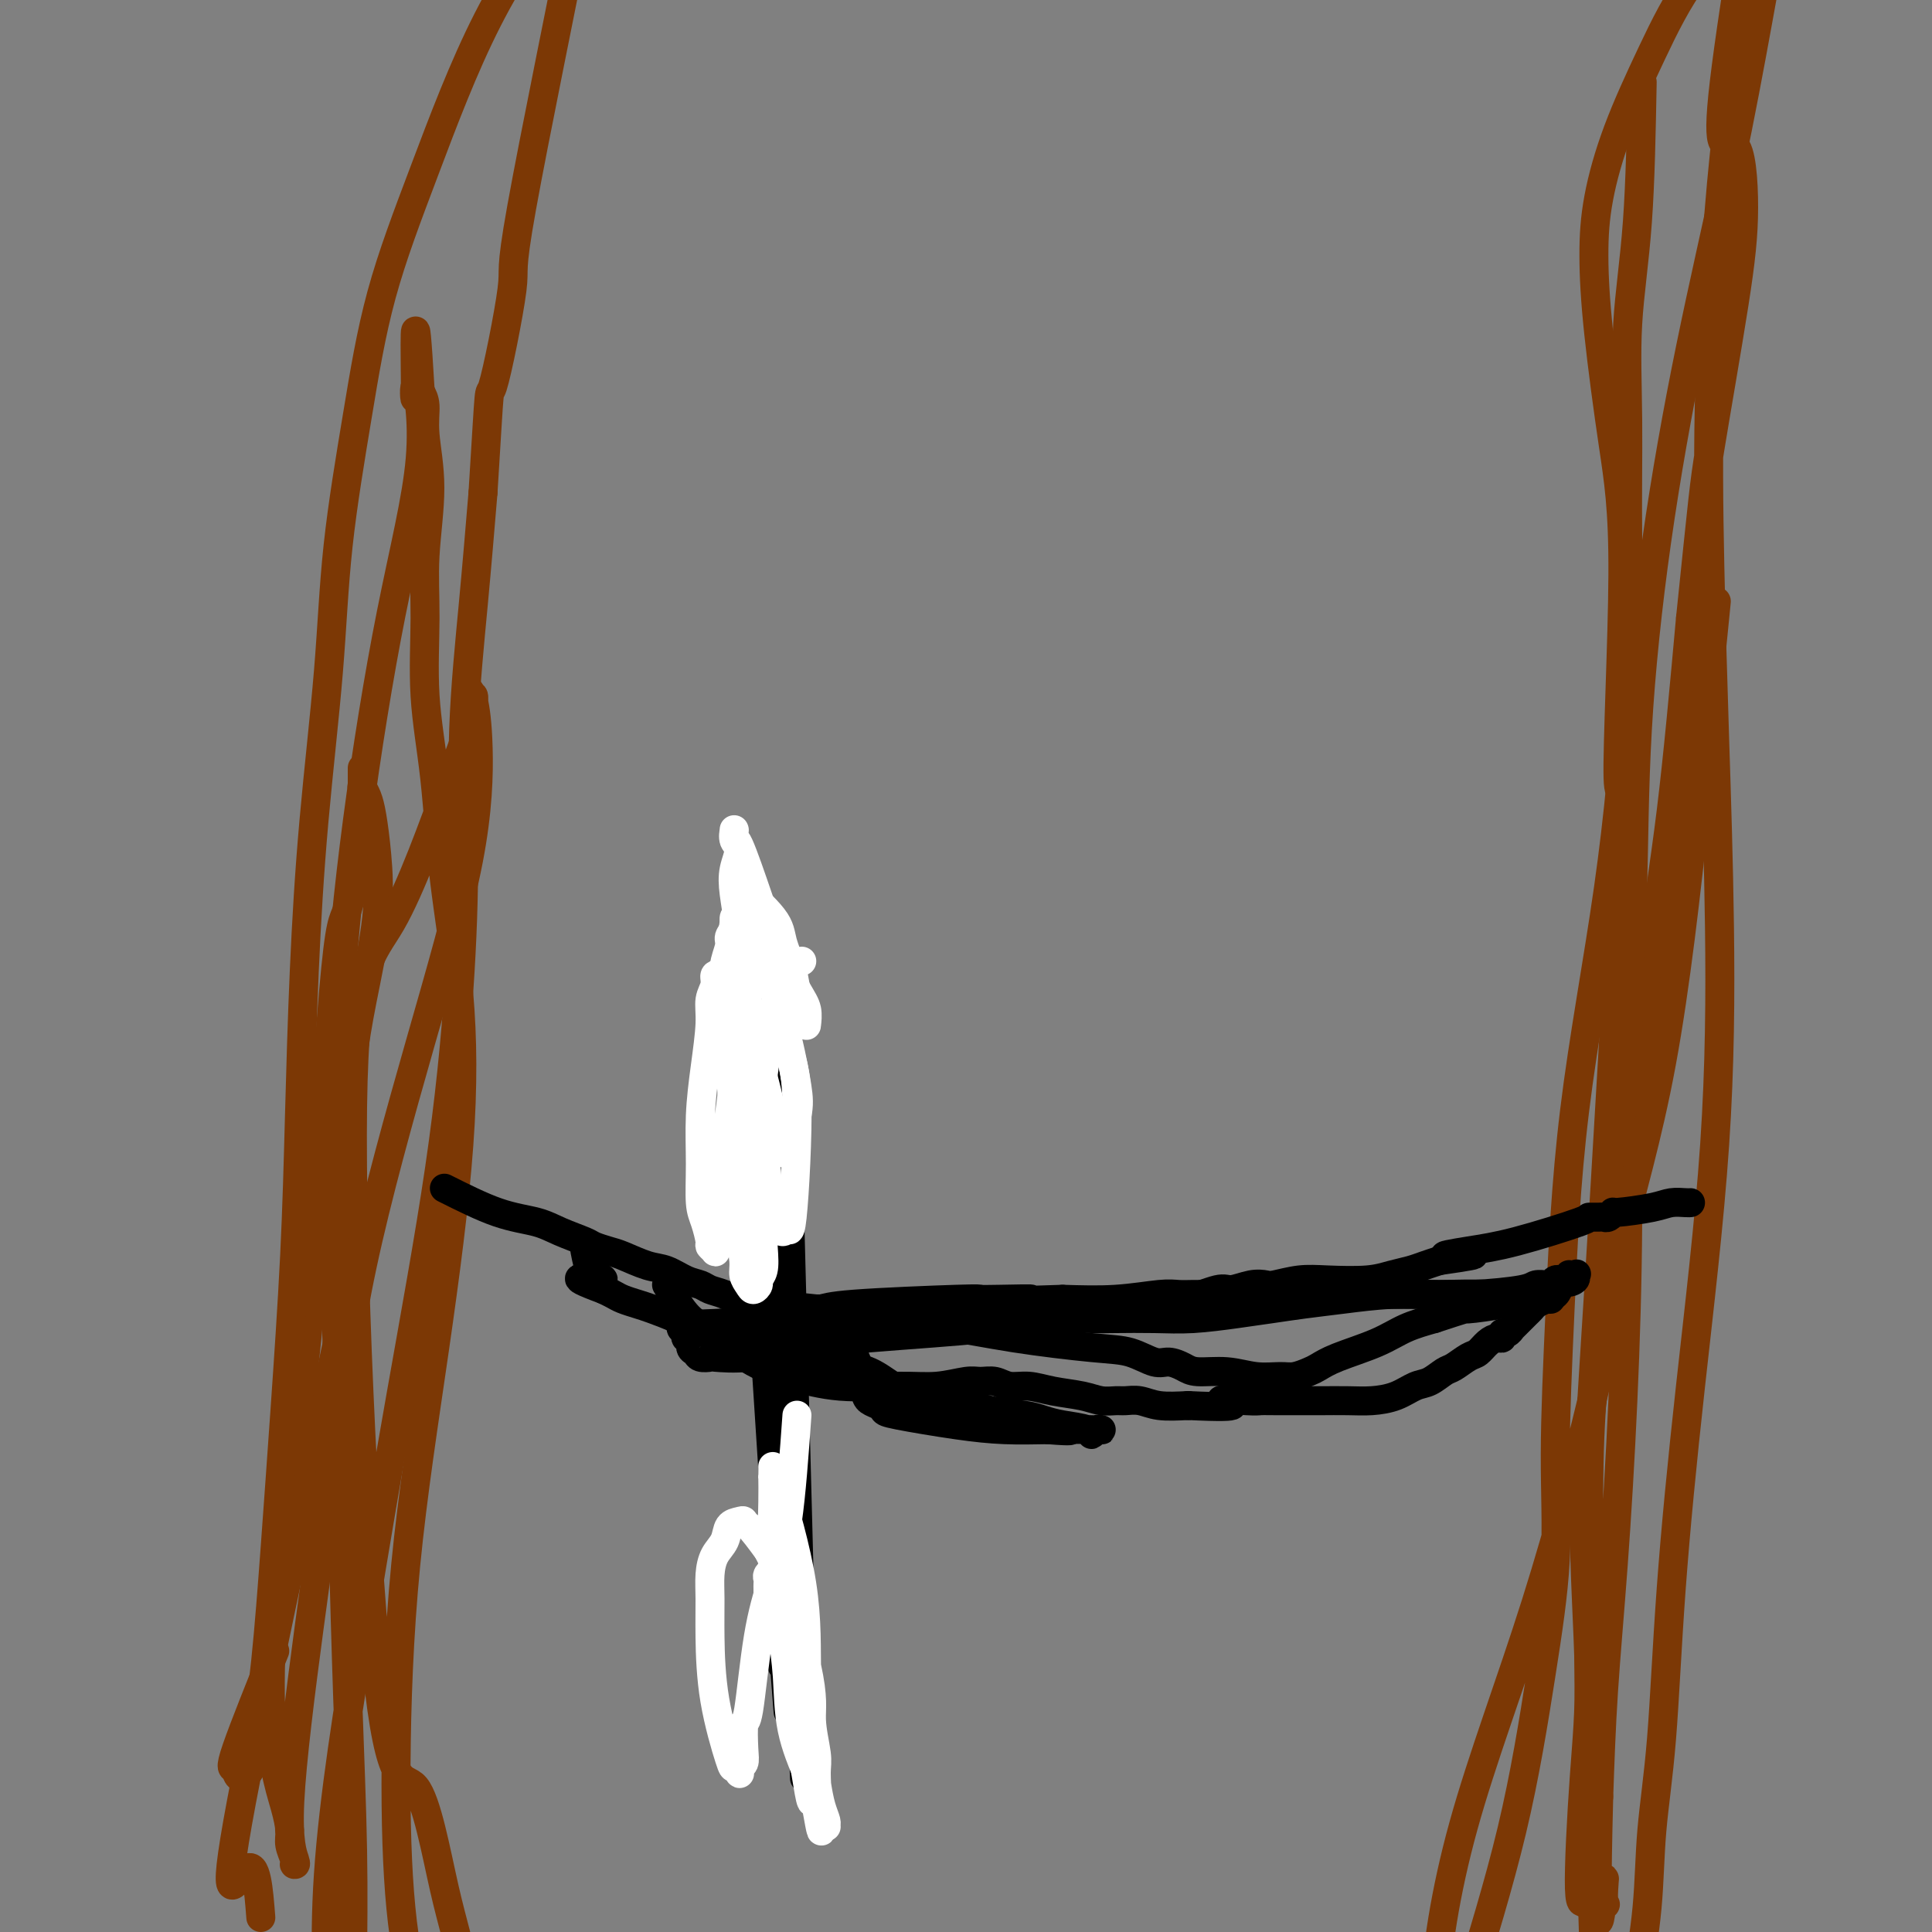 <svg viewBox='0 0 400 400' version='1.1' xmlns='http://www.w3.org/2000/svg' xmlns:xlink='http://www.w3.org/1999/xlink'><rect x="0" y="0" width="400" height="400" fill="#808080" stroke="none"/><g fill='none' stroke='#7C3805' stroke-width='6' stroke-linecap='round' stroke-linejoin='round'><path d='M54,397c-0.459,-5.924 -0.918,-11.847 -3,-10c-2.082,1.847 -5.788,11.465 -1,-14c4.788,-25.465 18.070,-86.012 23,-110c4.930,-23.988 1.508,-11.418 0,-10c-1.508,1.418 -1.101,-8.317 -1,-14c0.101,-5.683 -0.106,-7.315 0,-10c0.106,-2.685 0.523,-6.423 1,-10c0.477,-3.577 1.015,-6.992 2,-12c0.985,-5.008 2.418,-11.608 3,-17c0.582,-5.392 0.314,-9.574 0,-13c-0.314,-3.426 -0.673,-6.094 -1,-8c-0.327,-1.906 -0.624,-3.050 -1,-4c-0.376,-0.950 -0.833,-1.707 -1,-2c-0.167,-0.293 -0.045,-0.121 0,0c0.045,0.121 0.012,0.191 0,0c-0.012,-0.191 -0.003,-0.644 0,-1c0.003,-0.356 0.001,-0.614 0,-1c-0.001,-0.386 -0.000,-0.899 0,-1c0.000,-0.101 0.000,0.211 0,0c-0.000,-0.211 -0.000,-0.943 0,-1c0.000,-0.057 0.000,0.562 0,1c-0.000,0.438 -0.000,0.697 0,1c0.000,0.303 0.000,0.652 0,1'/><path d='M75,162c0.153,1.778 0.535,4.724 0,10c-0.535,5.276 -1.986,12.882 -3,16c-1.014,3.118 -1.592,1.747 -3,18c-1.408,16.253 -3.646,50.131 -5,66c-1.354,15.869 -1.825,13.729 -2,15c-0.175,1.271 -0.055,5.952 -1,14c-0.945,8.048 -2.957,19.462 -4,29c-1.043,9.538 -1.118,17.202 -1,23c0.118,5.798 0.428,9.732 1,13c0.572,3.268 1.407,5.871 2,8c0.593,2.129 0.943,3.786 1,5c0.057,1.214 -0.179,1.986 0,3c0.179,1.014 0.773,2.269 1,3c0.227,0.731 0.086,0.938 0,1c-0.086,0.062 -0.117,-0.022 0,0c0.117,0.022 0.380,0.151 0,-1c-0.380,-1.151 -1.404,-3.582 -1,-12c0.404,-8.418 2.238,-22.824 4,-36c1.762,-13.176 3.454,-25.122 5,-37c1.546,-11.878 2.947,-23.686 6,-38c3.053,-14.314 7.757,-31.133 12,-46c4.243,-14.867 8.026,-27.783 10,-38c1.974,-10.217 2.140,-17.734 2,-23c-0.140,-5.266 -0.588,-8.281 -1,-10c-0.412,-1.719 -0.790,-2.143 -1,-2c-0.210,0.143 -0.252,0.853 0,1c0.252,0.147 0.799,-0.268 1,0c0.201,0.268 0.058,1.219 0,2c-0.058,0.781 -0.029,1.390 0,2'/><path d='M98,148c-0.548,2.011 -1.919,5.540 -5,14c-3.081,8.460 -7.872,21.853 -12,29c-4.128,7.147 -7.593,8.049 -8,38c-0.407,29.951 2.244,88.952 5,116c2.756,27.048 5.619,22.143 8,25c2.381,2.857 4.281,13.478 6,21c1.719,7.522 3.256,11.947 4,17c0.744,5.053 0.694,10.735 1,15c0.306,4.265 0.969,7.113 1,9c0.031,1.887 -0.571,2.815 -1,3c-0.429,0.185 -0.685,-0.371 -1,-1c-0.315,-0.629 -0.688,-1.331 -1,-2c-0.312,-0.669 -0.564,-1.305 -2,-4c-1.436,-2.695 -4.055,-7.449 -6,-13c-1.945,-5.551 -3.214,-11.897 -4,-20c-0.786,-8.103 -1.087,-17.961 -1,-30c0.087,-12.039 0.564,-26.257 2,-41c1.436,-14.743 3.833,-30.011 6,-45c2.167,-14.989 4.104,-29.698 5,-42c0.896,-12.302 0.752,-22.197 0,-31c-0.752,-8.803 -2.112,-16.514 -3,-24c-0.888,-7.486 -1.305,-14.745 -2,-21c-0.695,-6.255 -1.668,-11.505 -2,-17c-0.332,-5.495 -0.021,-11.236 0,-16c0.021,-4.764 -0.246,-8.550 0,-13c0.246,-4.450 1.004,-9.564 1,-14c-0.004,-4.436 -0.770,-8.194 -1,-11c-0.230,-2.806 0.077,-4.659 0,-6c-0.077,-1.341 -0.539,-2.171 -1,-3'/><path d='M87,81c-1.429,-24.215 -1.001,-6.753 -1,-1c0.001,5.753 -0.427,-0.202 0,0c0.427,0.202 1.707,6.561 1,15c-0.707,8.439 -3.402,18.959 -6,32c-2.598,13.041 -5.100,28.602 -7,43c-1.900,14.398 -3.200,27.633 -4,41c-0.800,13.367 -1.100,26.868 -1,39c0.100,12.132 0.601,22.896 1,34c0.399,11.104 0.695,22.547 1,34c0.305,11.453 0.618,22.916 1,34c0.382,11.084 0.835,21.787 1,31c0.165,9.213 0.044,16.934 0,24c-0.044,7.066 -0.011,13.475 0,18c0.011,4.525 0.002,7.165 0,9c-0.002,1.835 0.005,2.864 0,3c-0.005,0.136 -0.021,-0.620 0,-1c0.021,-0.380 0.078,-0.385 0,-1c-0.078,-0.615 -0.293,-1.841 -1,-3c-0.707,-1.159 -1.908,-2.251 -3,-9c-1.092,-6.749 -2.076,-19.155 -1,-35c1.076,-15.845 4.212,-35.127 7,-52c2.788,-16.873 5.229,-31.335 8,-47c2.771,-15.665 5.873,-32.531 8,-47c2.127,-14.469 3.280,-26.540 4,-37c0.720,-10.460 1.007,-19.309 1,-28c-0.007,-8.691 -0.310,-17.225 0,-26c0.310,-8.775 1.231,-17.793 2,-26c0.769,-8.207 1.384,-15.604 2,-23'/><path d='M100,102c1.587,-25.460 1.053,-19.111 2,-22c0.947,-2.889 3.375,-15.017 4,-20c0.625,-4.983 -0.551,-2.820 2,-17c2.551,-14.180 8.831,-44.703 12,-61c3.169,-16.297 3.226,-18.369 3,-21c-0.226,-2.631 -0.736,-5.820 -1,-7c-0.264,-1.180 -0.281,-0.352 0,0c0.281,0.352 0.860,0.229 1,1c0.140,0.771 -0.160,2.438 0,3c0.160,0.562 0.781,0.021 0,3c-0.781,2.979 -2.963,9.479 -7,17c-4.037,7.521 -9.929,16.065 -15,26c-5.071,9.935 -9.322,21.263 -13,31c-3.678,9.737 -6.785,17.884 -9,26c-2.215,8.116 -3.539,16.203 -5,25c-1.461,8.797 -3.060,18.306 -4,27c-0.940,8.694 -1.221,16.572 -2,26c-0.779,9.428 -2.057,20.405 -3,31c-0.943,10.595 -1.551,20.807 -2,31c-0.449,10.193 -0.739,20.368 -1,30c-0.261,9.632 -0.494,18.722 -1,29c-0.506,10.278 -1.286,21.744 -2,32c-0.714,10.256 -1.361,19.303 -2,28c-0.639,8.697 -1.271,17.045 -2,24c-0.729,6.955 -1.554,12.515 -2,16c-0.446,3.485 -0.511,4.893 -1,6c-0.489,1.107 -1.401,1.913 -2,2c-0.599,0.087 -0.885,-0.547 -1,-1c-0.115,-0.453 -0.057,-0.727 0,-1'/><path d='M49,366c-0.881,0.167 -1.583,0.583 0,-4c1.583,-4.583 5.452,-14.167 7,-18c1.548,-3.833 0.774,-1.917 0,0'/><path d='M340,17c-0.195,10.329 -0.390,20.658 -1,29c-0.610,8.342 -1.636,14.698 -2,21c-0.364,6.302 -0.065,12.550 0,20c0.065,7.450 -0.104,16.102 0,25c0.104,8.898 0.483,18.043 0,30c-0.483,11.957 -1.826,26.725 -4,42c-2.174,15.275 -5.178,31.058 -7,46c-1.822,14.942 -2.461,29.045 -3,41c-0.539,11.955 -0.979,21.763 -1,30c-0.021,8.237 0.376,14.902 0,22c-0.376,7.098 -1.526,14.627 -3,24c-1.474,9.373 -3.271,20.589 -6,32c-2.729,11.411 -6.391,23.018 -9,32c-2.609,8.982 -4.164,15.341 -5,19c-0.836,3.659 -0.954,4.619 -1,5c-0.046,0.381 -0.019,0.183 0,0c0.019,-0.183 0.030,-0.351 0,-1c-0.030,-0.649 -0.100,-1.778 0,-2c0.100,-0.222 0.371,0.465 0,-2c-0.371,-2.465 -1.383,-8.081 -1,-17c0.383,-8.919 2.162,-21.141 6,-35c3.838,-13.859 9.737,-29.354 15,-46c5.263,-16.646 9.891,-34.443 13,-48c3.109,-13.557 4.698,-22.876 6,-32c1.302,-9.124 2.318,-18.054 3,-27c0.682,-8.946 1.030,-17.909 2,-27c0.970,-9.091 2.563,-18.312 4,-30c1.437,-11.688 2.719,-25.844 4,-40'/><path d='M350,128c2.649,-25.552 2.772,-27.432 4,-35c1.228,-7.568 3.560,-20.823 5,-30c1.440,-9.177 1.987,-14.275 2,-20c0.013,-5.725 -0.507,-12.079 -2,-13c-1.493,-0.921 -3.960,3.589 -2,-13c1.960,-16.589 8.346,-54.277 11,-69c2.654,-14.723 1.577,-6.481 1,-4c-0.577,2.481 -0.654,-0.800 -1,-1c-0.346,-0.200 -0.962,2.682 -1,4c-0.038,1.318 0.500,1.071 0,7c-0.500,5.929 -2.040,18.032 -4,32c-1.960,13.968 -4.339,29.801 -6,46c-1.661,16.199 -2.602,32.765 -3,47c-0.398,14.235 -0.251,26.140 0,38c0.251,11.860 0.608,23.674 1,36c0.392,12.326 0.821,25.163 1,39c0.179,13.837 0.108,28.672 -1,45c-1.108,16.328 -3.251,34.149 -5,50c-1.749,15.851 -3.102,29.734 -4,42c-0.898,12.266 -1.340,22.917 -2,31c-0.660,8.083 -1.539,13.600 -2,19c-0.461,5.400 -0.503,10.683 -1,16c-0.497,5.317 -1.449,10.667 -2,16c-0.551,5.333 -0.701,10.649 -1,15c-0.299,4.351 -0.746,7.738 -1,10c-0.254,2.262 -0.316,3.400 0,4c0.316,0.600 1.008,0.661 1,1c-0.008,0.339 -0.717,0.954 -2,-2c-1.283,-2.954 -3.142,-9.477 -5,-16'/><path d='M331,423c-1.372,-17.374 -1.802,-52.309 -2,-76c-0.198,-23.691 -0.163,-36.138 0,-44c0.163,-7.862 0.456,-11.138 2,-36c1.544,-24.862 4.341,-71.308 5,-90c0.659,-18.692 -0.819,-9.629 -1,-16c-0.181,-6.371 0.933,-28.175 1,-42c0.067,-13.825 -0.915,-19.670 -2,-27c-1.085,-7.330 -2.274,-16.144 -3,-23c-0.726,-6.856 -0.988,-11.755 -1,-16c-0.012,-4.245 0.224,-7.835 1,-12c0.776,-4.165 2.090,-8.904 4,-14c1.910,-5.096 4.417,-10.549 7,-16c2.583,-5.451 5.241,-10.901 9,-16c3.759,-5.099 8.618,-9.846 12,-13c3.382,-3.154 5.286,-4.713 6,-5c0.714,-0.287 0.238,0.698 0,1c-0.238,0.302 -0.236,-0.079 -1,4c-0.764,4.079 -2.292,12.618 -4,22c-1.708,9.382 -3.595,19.606 -6,31c-2.405,11.394 -5.328,23.956 -8,37c-2.672,13.044 -5.094,26.570 -7,40c-1.906,13.430 -3.298,26.765 -4,39c-0.702,12.235 -0.716,23.369 -1,34c-0.284,10.631 -0.839,20.759 -1,32c-0.161,11.241 0.073,23.595 0,36c-0.073,12.405 -0.453,24.861 -1,37c-0.547,12.139 -1.263,23.960 -2,34c-0.737,10.040 -1.496,18.297 -2,26c-0.504,7.703 -0.752,14.851 -1,22'/><path d='M331,372c-0.993,38.385 0.523,23.848 1,19c0.477,-4.848 -0.087,-0.005 0,2c0.087,2.005 0.824,1.174 0,1c-0.824,-0.174 -3.211,0.311 -4,0c-0.789,-0.311 0.018,-1.417 0,-1c-0.018,0.417 -0.862,2.356 -1,-2c-0.138,-4.356 0.430,-15.007 1,-23c0.570,-7.993 1.144,-13.330 1,-22c-0.144,-8.670 -1.004,-20.675 -1,-31c0.004,-10.325 0.874,-18.972 2,-28c1.126,-9.028 2.509,-18.439 5,-29c2.491,-10.561 6.090,-22.274 9,-38c2.910,-15.726 5.130,-35.465 7,-53c1.870,-17.535 3.392,-32.867 4,-39c0.608,-6.133 0.304,-3.066 0,0'/></g>
<g fill='none' stroke='#000000' stroke-width='6' stroke-linecap='round' stroke-linejoin='round'><path d='M92,246c3.857,1.933 7.714,3.866 11,5c3.286,1.134 6.000,1.470 8,2c2.000,0.530 3.285,1.254 5,2c1.715,0.746 3.859,1.513 5,2c1.141,0.487 1.281,0.693 2,1c0.719,0.307 2.019,0.716 3,1c0.981,0.284 1.642,0.443 3,1c1.358,0.557 3.413,1.511 5,2c1.587,0.489 2.707,0.511 4,1c1.293,0.489 2.761,1.443 4,2c1.239,0.557 2.250,0.716 3,1c0.750,0.284 1.240,0.692 2,1c0.760,0.308 1.788,0.517 3,1c1.212,0.483 2.606,1.242 4,2'/><path d='M154,270c10.296,3.648 5.037,0.767 4,0c-1.037,-0.767 2.149,0.579 5,1c2.851,0.421 5.366,-0.083 7,0c1.634,0.083 2.387,0.754 4,1c1.613,0.246 4.087,0.066 6,0c1.913,-0.066 3.266,-0.018 4,0c0.734,0.018 0.848,0.005 2,0c1.152,-0.005 3.343,-0.002 5,0c1.657,0.002 2.781,0.001 4,0c1.219,-0.001 2.535,-0.004 4,0c1.465,0.004 3.080,0.015 5,0c1.920,-0.015 4.145,-0.056 6,0c1.855,0.056 3.341,0.209 5,0c1.659,-0.209 3.491,-0.778 5,-1c1.509,-0.222 2.693,-0.096 4,0c1.307,0.096 2.735,0.161 4,0c1.265,-0.161 2.368,-0.550 4,-1c1.632,-0.450 3.795,-0.961 6,-1c2.205,-0.039 4.454,0.396 7,0c2.546,-0.396 5.390,-1.622 7,-2c1.610,-0.378 1.987,0.091 3,0c1.013,-0.091 2.661,-0.743 4,-1c1.339,-0.257 2.367,-0.121 3,0c0.633,0.121 0.871,0.226 2,0c1.129,-0.226 3.149,-0.781 5,-1c1.851,-0.219 3.535,-0.100 6,0c2.465,0.100 5.713,0.182 8,0c2.287,-0.182 3.613,-0.626 5,-1c1.387,-0.374 2.835,-0.678 4,-1c1.165,-0.322 2.047,-0.664 3,-1c0.953,-0.336 1.976,-0.668 3,-1'/><path d='M298,261c13.158,-1.884 4.553,-1.093 2,-1c-2.553,0.093 0.944,-0.511 4,-1c3.056,-0.489 5.669,-0.863 10,-2c4.331,-1.137 10.378,-3.036 13,-4c2.622,-0.964 1.817,-0.994 2,-1c0.183,-0.006 1.353,0.013 2,0c0.647,-0.013 0.771,-0.059 1,0c0.229,0.059 0.564,0.222 1,0c0.436,-0.222 0.975,-0.830 1,-1c0.025,-0.170 -0.463,0.098 1,0c1.463,-0.098 4.875,-0.562 7,-1c2.125,-0.438 2.961,-0.849 4,-1c1.039,-0.151 2.280,-0.041 3,0c0.720,0.041 0.920,0.012 1,0c0.080,-0.012 0.040,-0.006 0,0'/><path d='M138,266c1.348,2.245 2.696,4.490 4,6c1.304,1.510 2.562,2.285 5,4c2.438,1.715 6.054,4.369 9,6c2.946,1.631 5.223,2.237 8,3c2.777,0.763 6.056,1.683 10,2c3.944,0.317 8.554,0.031 12,0c3.446,-0.031 5.726,0.192 8,0c2.274,-0.192 4.540,-0.798 6,-1c1.460,-0.202 2.114,0.002 3,0c0.886,-0.002 2.004,-0.208 3,0c0.996,0.208 1.869,0.830 3,1c1.131,0.170 2.519,-0.112 4,0c1.481,0.112 3.053,0.619 5,1c1.947,0.381 4.267,0.637 6,1c1.733,0.363 2.877,0.833 4,1c1.123,0.167 2.223,0.031 3,0c0.777,-0.031 1.229,0.043 2,0c0.771,-0.043 1.861,-0.204 3,0c1.139,0.204 2.325,0.773 4,1c1.675,0.227 3.837,0.114 6,0'/><path d='M246,291c14.012,0.702 8.043,-0.544 7,-1c-1.043,-0.456 2.841,-0.122 5,0c2.159,0.122 2.593,0.033 3,0c0.407,-0.033 0.785,-0.008 3,0c2.215,0.008 6.265,0.000 8,0c1.735,-0.000 1.153,0.007 2,0c0.847,-0.007 3.121,-0.028 5,0c1.879,0.028 3.361,0.106 5,0c1.639,-0.106 3.435,-0.394 5,-1c1.565,-0.606 2.898,-1.528 4,-2c1.102,-0.472 1.972,-0.493 3,-1c1.028,-0.507 2.215,-1.501 3,-2c0.785,-0.499 1.170,-0.502 2,-1c0.830,-0.498 2.107,-1.491 3,-2c0.893,-0.509 1.401,-0.533 2,-1c0.599,-0.467 1.287,-1.378 2,-2c0.713,-0.622 1.449,-0.955 2,-1c0.551,-0.045 0.917,0.199 1,0c0.083,-0.199 -0.118,-0.841 0,-1c0.118,-0.159 0.557,0.165 1,0c0.443,-0.165 0.892,-0.818 1,-1c0.108,-0.182 -0.126,0.106 0,0c0.126,-0.106 0.610,-0.606 1,-1c0.390,-0.394 0.685,-0.683 1,-1c0.315,-0.317 0.652,-0.661 1,-1c0.348,-0.339 0.709,-0.671 1,-1c0.291,-0.329 0.511,-0.655 1,-1c0.489,-0.345 1.247,-0.708 2,-1c0.753,-0.292 1.501,-0.512 2,-1c0.499,-0.488 0.750,-1.244 1,-2'/><path d='M323,266c5.651,-3.801 2.778,-1.803 2,-1c-0.778,0.803 0.537,0.410 1,0c0.463,-0.410 0.073,-0.838 0,-1c-0.073,-0.162 0.173,-0.057 0,0c-0.173,0.057 -0.763,0.068 -1,0c-0.237,-0.068 -0.120,-0.214 0,0c0.120,0.214 0.243,0.790 0,1c-0.243,0.210 -0.853,0.055 -1,0c-0.147,-0.055 0.168,-0.011 0,0c-0.168,0.011 -0.820,-0.011 -1,0c-0.180,0.011 0.111,0.056 0,0c-0.111,-0.056 -0.625,-0.212 -1,0c-0.375,0.212 -0.611,0.792 -1,1c-0.389,0.208 -0.930,0.046 -1,0c-0.070,-0.046 0.330,0.026 0,0c-0.330,-0.026 -1.390,-0.151 -2,0c-0.610,0.151 -0.771,0.576 -3,1c-2.229,0.424 -6.528,0.846 -10,1c-3.472,0.154 -6.119,0.041 -10,0c-3.881,-0.041 -8.996,-0.011 -14,0c-5.004,0.011 -9.896,0.003 -14,0c-4.104,-0.003 -7.420,-0.002 -10,0c-2.580,0.002 -4.426,0.004 -6,0c-1.574,-0.004 -2.878,-0.015 -4,0c-1.122,0.015 -2.064,0.056 -3,0c-0.936,-0.056 -1.867,-0.207 -4,0c-2.133,0.207 -5.466,0.774 -9,1c-3.534,0.226 -7.267,0.113 -11,0'/><path d='M220,269c-17.685,0.620 -8.899,0.169 -7,0c1.899,-0.169 -3.090,-0.056 -6,0c-2.910,0.056 -3.743,0.053 -4,0c-0.257,-0.053 0.061,-0.158 -5,0c-5.061,0.158 -15.503,0.578 -21,1c-5.497,0.422 -6.050,0.845 -7,1c-0.950,0.155 -2.296,0.042 -3,0c-0.704,-0.042 -0.764,-0.014 -1,0c-0.236,0.014 -0.646,0.012 -1,0c-0.354,-0.012 -0.652,-0.036 0,0c0.652,0.036 2.255,0.132 2,0c-0.255,-0.132 -2.369,-0.493 2,0c4.369,0.493 15.222,1.838 23,3c7.778,1.162 12.481,2.139 18,3c5.519,0.861 11.852,1.607 16,2c4.148,0.393 6.109,0.435 8,1c1.891,0.565 3.712,1.653 5,2c1.288,0.347 2.044,-0.047 3,0c0.956,0.047 2.111,0.534 3,1c0.889,0.466 1.511,0.910 3,1c1.489,0.090 3.845,-0.175 6,0c2.155,0.175 4.110,0.791 6,1c1.890,0.209 3.716,0.012 5,0c1.284,-0.012 2.026,0.160 3,0c0.974,-0.160 2.180,-0.651 3,-1c0.820,-0.349 1.253,-0.555 2,-1c0.747,-0.445 1.809,-1.130 4,-2c2.191,-0.870 5.513,-1.927 8,-3c2.487,-1.073 4.139,-2.164 6,-3c1.861,-0.836 3.930,-1.418 6,-2'/><path d='M297,273c6.940,-2.265 5.791,-1.927 7,-2c1.209,-0.073 4.776,-0.555 7,-1c2.224,-0.445 3.106,-0.851 4,-1c0.894,-0.149 1.798,-0.039 3,0c1.202,0.039 2.700,0.007 3,0c0.300,-0.007 -0.597,0.013 -1,0c-0.403,-0.013 -0.312,-0.057 -1,0c-0.688,0.057 -2.155,0.214 -4,0c-1.845,-0.214 -4.066,-0.801 -7,-1c-2.934,-0.199 -6.579,-0.012 -10,0c-3.421,0.012 -6.616,-0.152 -10,0c-3.384,0.152 -6.955,0.619 -10,1c-3.045,0.381 -5.564,0.677 -8,1c-2.436,0.323 -4.791,0.675 -7,1c-2.209,0.325 -4.273,0.623 -7,1c-2.727,0.377 -6.116,0.832 -9,1c-2.884,0.168 -5.261,0.049 -8,0c-2.739,-0.049 -5.839,-0.027 -8,0c-2.161,0.027 -3.384,0.059 -5,0c-1.616,-0.059 -3.624,-0.209 -5,0c-1.376,0.209 -2.119,0.777 -3,1c-0.881,0.223 -1.901,0.101 -3,0c-1.099,-0.101 -2.278,-0.182 -4,0c-1.722,0.182 -3.986,0.626 -7,1c-3.014,0.374 -6.777,0.678 -11,1c-4.223,0.322 -8.905,0.664 -13,1c-4.095,0.336 -7.602,0.667 -10,1c-2.398,0.333 -3.685,0.666 -5,1c-1.315,0.334 -2.657,0.667 -4,1'/><path d='M161,280c-20.830,1.796 -9.406,0.286 -5,0c4.406,-0.286 1.795,0.652 -1,1c-2.795,0.348 -5.772,0.106 -7,0c-1.228,-0.106 -0.706,-0.075 -1,0c-0.294,0.075 -1.403,0.193 -2,0c-0.597,-0.193 -0.680,-0.696 -1,-1c-0.320,-0.304 -0.875,-0.410 -1,-1c-0.125,-0.590 0.179,-1.664 0,-2c-0.179,-0.336 -0.842,0.067 -1,0c-0.158,-0.067 0.190,-0.605 0,-1c-0.190,-0.395 -0.917,-0.646 -1,-1c-0.083,-0.354 0.477,-0.810 1,-1c0.523,-0.190 1.009,-0.115 1,0c-0.009,0.115 -0.512,0.269 5,0c5.512,-0.269 17.039,-0.963 22,-1c4.961,-0.037 3.357,0.583 3,1c-0.357,0.417 0.535,0.633 1,1c0.465,0.367 0.505,0.886 1,2c0.495,1.114 1.446,2.823 2,4c0.554,1.177 0.712,1.821 1,3c0.288,1.179 0.705,2.892 1,4c0.295,1.108 0.466,1.610 1,2c0.534,0.390 1.430,0.669 2,1c0.570,0.331 0.813,0.716 1,1c0.187,0.284 0.318,0.468 3,1c2.682,0.532 7.914,1.412 12,2c4.086,0.588 7.024,0.882 10,1c2.976,0.118 5.988,0.059 9,0'/><path d='M217,296c5.698,0.464 4.442,0.125 5,0c0.558,-0.125 2.932,-0.035 4,0c1.068,0.035 0.832,0.014 1,0c0.168,-0.014 0.739,-0.021 1,0c0.261,0.021 0.212,0.069 0,0c-0.212,-0.069 -0.587,-0.256 -1,0c-0.413,0.256 -0.863,0.955 -1,1c-0.137,0.045 0.038,-0.564 -1,-1c-1.038,-0.436 -3.288,-0.698 -5,-1c-1.712,-0.302 -2.887,-0.644 -4,-1c-1.113,-0.356 -2.163,-0.726 -4,-1c-1.837,-0.274 -4.462,-0.453 -7,-1c-2.538,-0.547 -4.991,-1.463 -7,-2c-2.009,-0.537 -3.576,-0.696 -5,-1c-1.424,-0.304 -2.707,-0.753 -4,-1c-1.293,-0.247 -2.595,-0.294 -4,-1c-1.405,-0.706 -2.911,-2.073 -5,-3c-2.089,-0.927 -4.761,-1.414 -7,-2c-2.239,-0.586 -4.044,-1.269 -6,-2c-1.956,-0.731 -4.062,-1.508 -6,-2c-1.938,-0.492 -3.709,-0.699 -5,-1c-1.291,-0.301 -2.102,-0.697 -4,-1c-1.898,-0.303 -4.882,-0.515 -7,-1c-2.118,-0.485 -3.368,-1.243 -5,-2c-1.632,-0.757 -3.644,-1.512 -5,-2c-1.356,-0.488 -2.054,-0.708 -3,-1c-0.946,-0.292 -2.139,-0.656 -3,-1c-0.861,-0.344 -1.389,-0.670 -2,-1c-0.611,-0.330 -1.306,-0.665 -2,-1'/><path d='M125,267c-9.459,-3.481 -3.105,-2.183 -1,-2c2.105,0.183 -0.038,-0.749 -1,-1c-0.962,-0.251 -0.742,0.180 -1,-1c-0.258,-1.180 -0.992,-3.972 -1,-5c-0.008,-1.028 0.712,-0.294 1,0c0.288,0.294 0.144,0.147 0,0'/><path d='M160,233c1.903,51.815 3.805,103.630 3,96c-0.805,-7.630 -4.318,-74.706 -7,-112c-2.682,-37.294 -4.534,-44.805 -2,-5c2.534,39.805 9.454,126.926 9,117c-0.454,-9.926 -8.280,-116.900 -9,-122c-0.720,-5.100 5.667,91.674 8,128c2.333,36.326 0.611,12.206 0,4c-0.611,-8.206 -0.112,-0.496 0,3c0.112,3.496 -0.162,2.778 0,3c0.162,0.222 0.760,1.384 1,2c0.240,0.616 0.120,0.687 0,1c-0.120,0.313 -0.242,0.869 0,1c0.242,0.131 0.849,-0.161 1,0c0.151,0.161 -0.152,0.776 0,1c0.152,0.224 0.759,0.056 1,0c0.241,-0.056 0.117,0.000 0,0c-0.117,-0.000 -0.228,-0.056 0,0c0.228,0.056 0.793,0.225 1,0c0.207,-0.225 0.055,-0.844 0,-1c-0.055,-0.156 -0.015,0.150 0,0c0.015,-0.150 0.004,-0.757 0,-1c-0.004,-0.243 -0.002,-0.121 0,0'/><path d='M166,348c0.641,1.288 0.243,3.007 0,0c-0.243,-3.007 -0.332,-10.739 0,0c0.332,10.739 1.084,39.950 0,-1c-1.084,-40.950 -4.003,-152.060 -4,-152c0.003,0.060 2.930,111.289 4,152c1.070,40.711 0.283,10.905 0,0c-0.283,-10.905 -0.062,-2.907 0,0c0.062,2.907 -0.036,0.724 0,0c0.036,-0.724 0.207,0.012 0,0c-0.207,-0.012 -0.791,-0.773 -1,-1c-0.209,-0.227 -0.042,0.080 0,0c0.042,-0.080 -0.041,-0.546 0,-1c0.041,-0.454 0.207,-0.894 0,-1c-0.207,-0.106 -0.788,0.124 -1,0c-0.212,-0.124 -0.057,-0.600 0,-1c0.057,-0.400 0.015,-0.723 0,-1c-0.015,-0.277 -0.004,-0.508 0,-1c0.004,-0.492 0.001,-1.245 0,-2c-0.001,-0.755 -0.000,-1.512 0,-2c0.000,-0.488 0.000,-0.705 0,-1c-0.000,-0.295 -0.001,-0.667 0,-1c0.001,-0.333 0.004,-0.628 0,-1c-0.004,-0.372 -0.015,-0.821 0,-1c0.015,-0.179 0.056,-0.089 0,0c-0.056,0.089 -0.207,0.178 0,0c0.207,-0.178 0.774,-0.622 1,-1c0.226,-0.378 0.113,-0.689 0,-1'/><path d='M165,331c-0.156,-2.489 -0.044,-0.711 0,0c0.044,0.711 0.022,0.356 0,0'/></g>
<g fill='none' stroke='#FFFFFF' stroke-width='6' stroke-linecap='round' stroke-linejoin='round'><path d='M166,199c-2.000,0.579 -4.000,1.158 -6,11c-2.000,9.842 -3.999,28.947 -5,38c-1.001,9.053 -1.003,8.054 -1,8c0.003,-0.054 0.011,0.837 0,1c-0.011,0.163 -0.040,-0.403 0,-1c0.040,-0.597 0.149,-1.225 0,-2c-0.149,-0.775 -0.558,-1.697 -1,-3c-0.442,-1.303 -0.918,-2.987 -1,-4c-0.082,-1.013 0.231,-1.355 0,-2c-0.231,-0.645 -1.005,-1.593 -1,-3c0.005,-1.407 0.789,-3.272 1,-6c0.211,-2.728 -0.150,-6.319 0,-9c0.150,-2.681 0.809,-4.453 1,-6c0.191,-1.547 -0.088,-2.871 0,-4c0.088,-1.129 0.544,-2.065 1,-3'/><path d='M154,214c0.508,-4.625 0.277,-2.186 0,-2c-0.277,0.186 -0.599,-1.881 -1,-3c-0.401,-1.119 -0.881,-1.291 -1,1c-0.119,2.291 0.122,7.043 0,11c-0.122,3.957 -0.607,7.117 -1,10c-0.393,2.883 -0.694,5.487 -1,8c-0.306,2.513 -0.618,4.935 -1,7c-0.382,2.065 -0.835,3.772 -1,5c-0.165,1.228 -0.043,1.976 0,3c0.043,1.024 0.008,2.323 0,3c-0.008,0.677 0.013,0.731 0,1c-0.013,0.269 -0.059,0.753 0,1c0.059,0.247 0.222,0.257 0,0c-0.222,-0.257 -0.830,-0.781 -1,-1c-0.170,-0.219 0.097,-0.133 0,-1c-0.097,-0.867 -0.559,-2.685 -1,-4c-0.441,-1.315 -0.860,-2.126 -1,-4c-0.140,-1.874 -0.000,-4.812 0,-8c0.000,-3.188 -0.140,-6.625 0,-10c0.140,-3.375 0.559,-6.687 1,-10c0.441,-3.313 0.906,-6.625 1,-9c0.094,-2.375 -0.181,-3.812 0,-5c0.181,-1.188 0.818,-2.128 1,-3c0.182,-0.872 -0.091,-1.678 0,-2c0.091,-0.322 0.545,-0.161 1,0'/><path d='M149,202c0.688,-3.391 0.408,2.630 0,3c-0.408,0.370 -0.946,-4.911 1,1c1.946,5.911 6.374,23.012 8,32c1.626,8.988 0.451,9.861 0,12c-0.451,2.139 -0.176,5.544 0,8c0.176,2.456 0.255,3.962 0,5c-0.255,1.038 -0.843,1.607 -1,2c-0.157,0.393 0.116,0.609 0,1c-0.116,0.391 -0.622,0.955 -1,1c-0.378,0.045 -0.627,-0.430 -1,-1c-0.373,-0.570 -0.869,-1.236 -1,-2c-0.131,-0.764 0.105,-1.625 0,-3c-0.105,-1.375 -0.550,-3.265 -1,-6c-0.450,-2.735 -0.904,-6.315 -1,-10c-0.096,-3.685 0.166,-7.475 0,-12c-0.166,-4.525 -0.758,-9.786 -1,-14c-0.242,-4.214 -0.132,-7.380 0,-10c0.132,-2.620 0.288,-4.693 0,-6c-0.288,-1.307 -1.020,-1.846 -1,-3c0.020,-1.154 0.793,-2.922 1,-4c0.207,-1.078 -0.151,-1.466 0,-2c0.151,-0.534 0.810,-1.213 1,-2c0.190,-0.787 -0.090,-1.683 0,-2c0.090,-0.317 0.550,-0.054 1,0c0.450,0.054 0.890,-0.101 1,0c0.110,0.101 -0.112,0.457 0,1c0.112,0.543 0.556,1.271 1,2'/><path d='M155,193c1.141,1.744 3.493,4.606 5,9c1.507,4.394 2.170,10.322 3,14c0.830,3.678 1.827,5.105 2,12c0.173,6.895 -0.479,19.257 -1,24c-0.521,4.743 -0.913,1.867 -1,1c-0.087,-0.867 0.130,0.277 0,1c-0.130,0.723 -0.606,1.027 -1,1c-0.394,-0.027 -0.706,-0.386 -1,-1c-0.294,-0.614 -0.569,-1.485 -1,-3c-0.431,-1.515 -1.019,-3.675 -2,-6c-0.981,-2.325 -2.354,-4.815 -3,-8c-0.646,-3.185 -0.565,-7.066 -1,-10c-0.435,-2.934 -1.384,-4.922 -2,-7c-0.616,-2.078 -0.897,-4.245 -1,-6c-0.103,-1.755 -0.028,-3.099 0,-4c0.028,-0.901 0.010,-1.359 0,-2c-0.010,-0.641 -0.013,-1.466 0,-2c0.013,-0.534 0.041,-0.777 0,-1c-0.041,-0.223 -0.151,-0.426 0,-1c0.151,-0.574 0.563,-1.519 1,-2c0.437,-0.481 0.901,-0.497 1,-1c0.099,-0.503 -0.165,-1.494 0,-2c0.165,-0.506 0.759,-0.529 1,-1c0.241,-0.471 0.128,-1.391 0,-2c-0.128,-0.609 -0.271,-0.905 0,-1c0.271,-0.095 0.958,0.013 1,0c0.042,-0.013 -0.559,-0.147 0,1c0.559,1.147 2.280,3.573 4,6'/><path d='M159,202c1.566,3.333 2.981,8.667 4,13c1.019,4.333 1.643,7.667 2,10c0.357,2.333 0.446,3.665 0,6c-0.446,2.335 -1.427,5.674 -2,7c-0.573,1.326 -0.737,0.640 -1,0c-0.263,-0.640 -0.623,-1.234 -1,-2c-0.377,-0.766 -0.769,-1.704 -1,-3c-0.231,-1.296 -0.300,-2.951 -1,-6c-0.700,-3.049 -2.031,-7.494 -3,-12c-0.969,-4.506 -1.575,-9.074 -2,-13c-0.425,-3.926 -0.668,-7.211 -1,-10c-0.332,-2.789 -0.754,-5.081 -1,-7c-0.246,-1.919 -0.315,-3.466 0,-5c0.315,-1.534 1.013,-3.054 1,-4c-0.013,-0.946 -0.736,-1.316 -1,-2c-0.264,-0.684 -0.070,-1.680 0,-2c0.070,-0.320 0.017,0.038 0,0c-0.017,-0.038 0.003,-0.470 0,0c-0.003,0.470 -0.030,1.844 0,2c0.030,0.156 0.117,-0.906 1,1c0.883,1.906 2.562,6.781 4,11c1.438,4.219 2.634,7.782 4,11c1.366,3.218 2.902,6.090 4,8c1.098,1.910 1.759,2.859 2,4c0.241,1.141 0.062,2.474 0,3c-0.062,0.526 -0.006,0.244 0,0c0.006,-0.244 -0.037,-0.450 0,-1c0.037,-0.550 0.153,-1.443 0,-2c-0.153,-0.557 -0.577,-0.779 -1,-1'/><path d='M166,208c-0.351,-0.851 -0.730,-0.979 -1,-2c-0.270,-1.021 -0.433,-2.935 -1,-5c-0.567,-2.065 -1.538,-4.281 -2,-6c-0.462,-1.719 -0.415,-2.942 -2,-5c-1.585,-2.058 -4.802,-4.952 -6,-6c-1.198,-1.048 -0.377,-0.249 0,0c0.377,0.249 0.308,-0.051 0,0c-0.308,0.051 -0.856,0.452 -1,1c-0.144,0.548 0.117,1.244 0,2c-0.117,0.756 -0.612,1.573 -1,4c-0.388,2.427 -0.667,6.465 -1,10c-0.333,3.535 -0.718,6.566 -1,9c-0.282,2.434 -0.461,4.271 0,6c0.461,1.729 1.560,3.351 2,4c0.440,0.649 0.220,0.324 0,0'/><path d='M165,293c-0.582,8.186 -1.165,16.371 -2,22c-0.835,5.629 -1.923,8.701 -3,12c-1.077,3.299 -2.144,6.824 -3,12c-0.856,5.176 -1.501,12.003 -2,15c-0.499,2.997 -0.852,2.166 -1,3c-0.148,0.834 -0.091,3.335 0,5c0.091,1.665 0.217,2.495 0,3c-0.217,0.505 -0.777,0.687 -1,1c-0.223,0.313 -0.108,0.758 0,1c0.108,0.242 0.211,0.283 0,0c-0.211,-0.283 -0.736,-0.889 -1,-1c-0.264,-0.111 -0.267,0.274 -1,-2c-0.733,-2.274 -2.194,-7.207 -3,-12c-0.806,-4.793 -0.955,-9.447 -1,-13c-0.045,-3.553 0.014,-6.006 0,-8c-0.014,-1.994 -0.102,-3.529 0,-5c0.102,-1.471 0.395,-2.879 1,-4c0.605,-1.121 1.521,-1.956 2,-3c0.479,-1.044 0.521,-2.298 1,-3c0.479,-0.702 1.393,-0.854 2,-1c0.607,-0.146 0.905,-0.287 1,0c0.095,0.287 -0.013,1.000 0,1c0.013,-0.000 0.147,-0.714 1,0c0.853,0.714 2.427,2.857 4,5'/><path d='M159,321c3.005,5.643 6.519,17.251 8,24c1.481,6.749 0.929,8.639 1,11c0.071,2.361 0.764,5.192 1,7c0.236,1.808 0.014,2.593 0,4c-0.014,1.407 0.179,3.436 0,4c-0.179,0.564 -0.731,-0.336 -1,-1c-0.269,-0.664 -0.257,-1.090 -1,-3c-0.743,-1.910 -2.241,-5.302 -3,-9c-0.759,-3.698 -0.778,-7.703 -1,-11c-0.222,-3.297 -0.648,-5.888 -1,-9c-0.352,-3.112 -0.630,-6.746 -1,-10c-0.370,-3.254 -0.831,-6.128 -1,-9c-0.169,-2.872 -0.045,-5.740 0,-8c0.045,-2.260 0.011,-3.910 0,-5c-0.011,-1.090 0.001,-1.620 0,-2c-0.001,-0.380 -0.015,-0.611 0,0c0.015,0.611 0.060,2.065 0,2c-0.060,-0.065 -0.223,-1.649 1,2c1.223,3.649 3.833,12.531 5,20c1.167,7.469 0.891,13.525 1,19c0.109,5.475 0.603,10.371 1,14c0.397,3.629 0.695,5.993 1,8c0.305,2.007 0.615,3.657 1,5c0.385,1.343 0.846,2.381 1,3c0.154,0.619 0.003,0.821 0,1c-0.003,0.179 0.142,0.337 0,0c-0.142,-0.337 -0.571,-1.168 -1,-2'/><path d='M170,376c0.439,6.964 -0.463,0.373 -1,-2c-0.537,-2.373 -0.708,-0.527 -1,-1c-0.292,-0.473 -0.705,-3.264 -1,-5c-0.295,-1.736 -0.472,-2.416 -1,-9c-0.528,-6.584 -1.408,-19.073 -2,-24c-0.592,-4.927 -0.895,-2.291 -1,-2c-0.105,0.291 -0.013,-1.763 0,-3c0.013,-1.237 -0.053,-1.656 0,-2c0.053,-0.344 0.226,-0.614 0,-1c-0.226,-0.386 -0.849,-0.888 -1,-1c-0.151,-0.112 0.171,0.165 0,0c-0.171,-0.165 -0.834,-0.773 -1,-1c-0.166,-0.227 0.166,-0.072 0,0c-0.166,0.072 -0.829,0.061 -1,0c-0.171,-0.061 0.150,-0.172 0,0c-0.150,0.172 -0.772,0.628 -1,1c-0.228,0.372 -0.061,0.660 0,1c0.061,0.340 0.016,0.732 0,1c-0.016,0.268 -0.004,0.412 0,1c0.004,0.588 0.001,1.620 0,2c-0.001,0.380 -0.000,0.109 0,0c0.000,-0.109 0.000,-0.054 0,0'/></g>
</svg>
